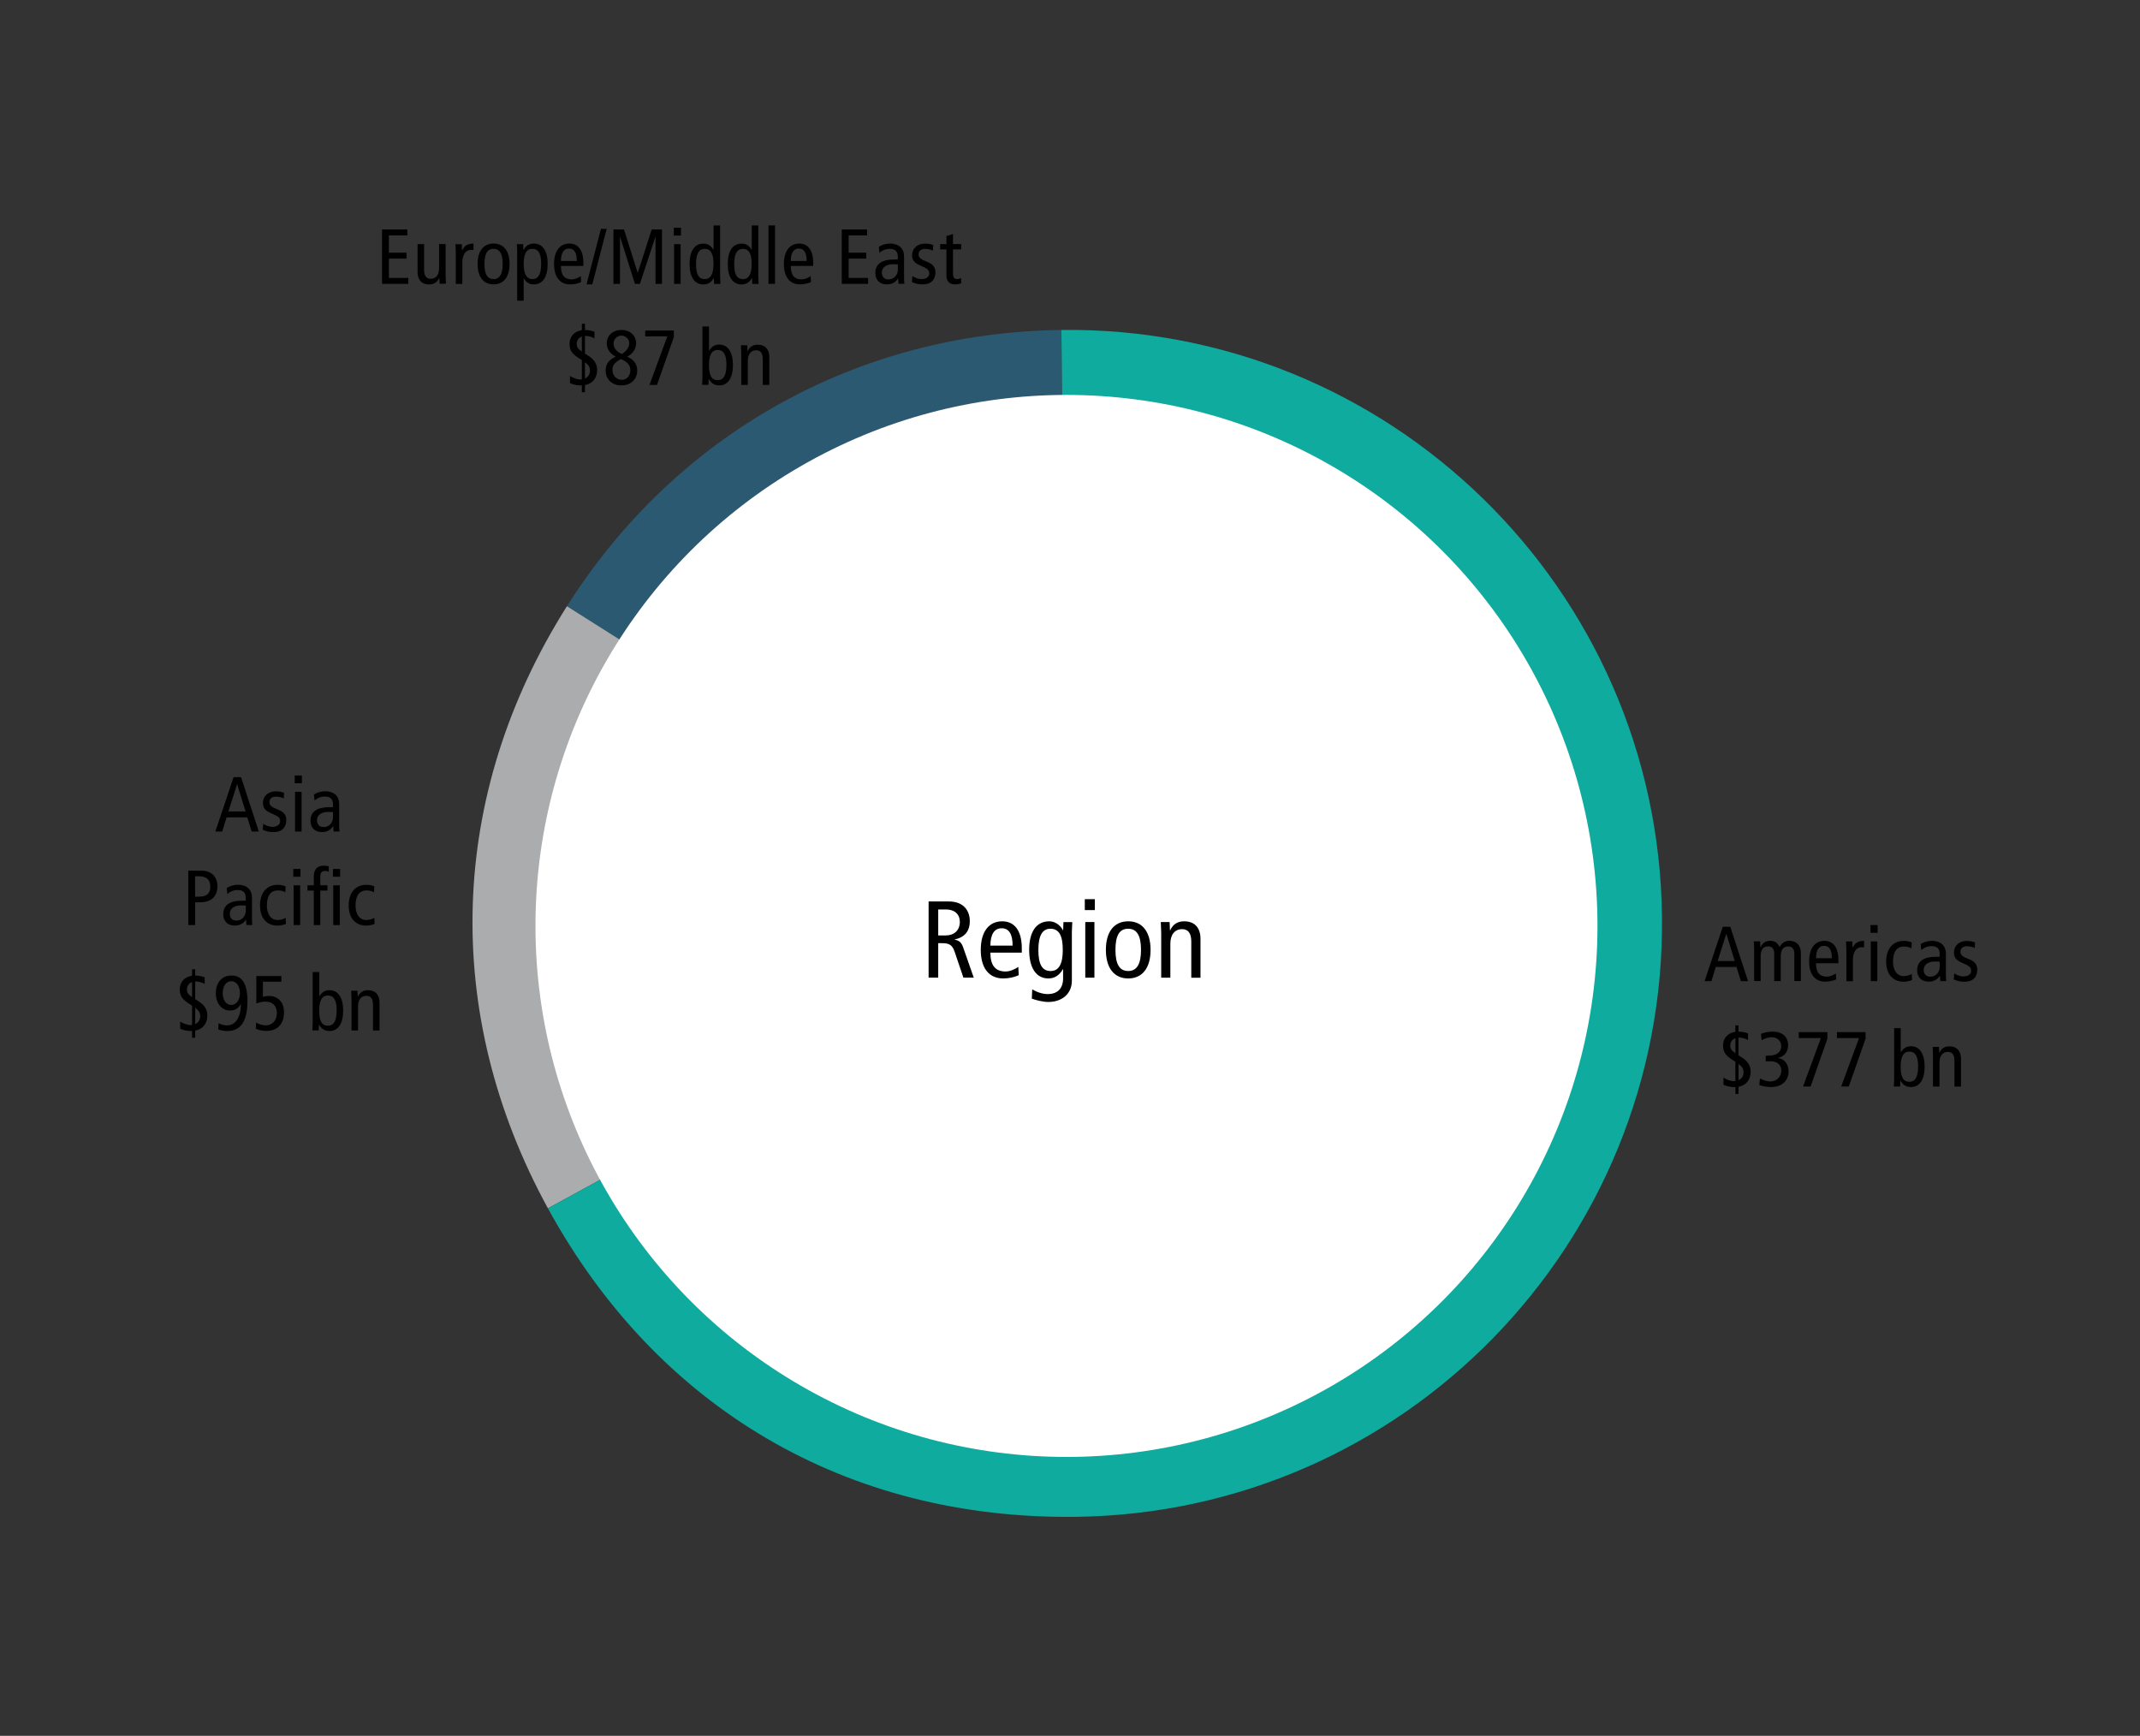 <?xml version="1.0" encoding="UTF-8"?><svg id="Layer_1" xmlns="http://www.w3.org/2000/svg" width="412" height="334.18" viewBox="0 0 412 334.18"><rect x="0" y="0" width="412" height="334.18" fill="#333333" stroke="none"/><defs><style>.cls-1{fill:#fff;}.cls-2{fill:#abacae;}.cls-2,.cls-3,.cls-4{fill-rule:evenodd;}.cls-3{fill:#0eab9e;}.cls-4{fill:#2c5972;}</style></defs><path class="cls-4" d="M205.72,177.77l-96.57-61.06c20.98-33.17,55.94-52.71,95.19-53.18l1.38,114.25Z"/><path class="cls-2" d="M205.72,177.77l-100.23,54.86c-20.57-37.59-19.24-79.71,3.66-115.92l96.57,61.06Z"/><path class="cls-3" d="M205.72,177.77l-1.38-114.25c63.1-.76,114.87,49.77,115.63,112.87.76,63.1-49.77,114.87-112.87,115.63-43.98.53-80.49-20.81-101.61-59.39l100.23-54.86Z"/><circle class="cls-1" cx="205.32" cy="178.26" r="102.23"/><path d="M185.48,188.22l-1.7-5.02c-.5-1.49-1.28-1.62-2.52-1.62h-.63v6.63h-1.85v-14.66h3.88c2.96,0,4.05,1.87,4.05,3.8s-1.01,3.11-2.9,3.51v.04c.95.19,1.32.65,1.6,1.43l2.06,5.88h-1.99ZM182.12,180.08c1.62,0,2.67-1.03,2.67-2.58s-1.07-2.41-2.65-2.41h-1.51v5h1.49Z"/><path d="M196.13,187.74c-.84.4-1.95.63-2.98.63-2.77,0-4.33-2.02-4.33-5.5s1.55-5.5,4.14-5.5c2.25,0,3.76,1.66,3.76,5.19v.84h-6.05c0,2.5.99,3.63,2.92,3.63.78,0,1.7-.36,2.46-.88l.08,1.6ZM194.95,182.05c0-2.21-.69-3.34-2.1-3.34s-2.16,1.13-2.18,3.34h4.28Z"/><path d="M204.69,186.56h-.04c-.69,1.2-1.6,1.81-2.81,1.81-2.33,0-3.7-2-3.7-5.5s1.39-5.5,3.88-5.5c1.07,0,2.04.67,2.62,1.7h.04l.06-1.55h1.7c0,.42-.08,1.26-.08,1.83v9.43c0,2.52-1.85,4.12-4.58,4.12-.86,0-2.39-.34-3.13-.65l.08-1.79c.9.57,2.04.92,2.96.92,1.95,0,2.98-1.11,2.98-3.04v-1.76ZM204.61,182.87c0-2.71-.71-4.07-2.37-4.07-1.53,0-2.33,1.28-2.33,4.07s.73,4.07,2.35,4.07,2.35-1.37,2.35-4.07Z"/><path d="M208.85,175.21v-2.1h1.93v2.1h-1.93ZM208.94,188.22v-10.71h1.76v10.71h-1.76Z"/><path d="M212.91,182.87c0-3.53,1.62-5.5,4.3-5.5s4.3,1.97,4.3,5.5-1.62,5.5-4.3,5.5-4.3-1.97-4.3-5.5ZM219.67,182.87c0-2.75-.8-4.07-2.48-4.07s-2.44,1.32-2.44,4.07.78,4.07,2.46,4.07,2.46-1.37,2.46-4.07Z"/><path d="M229.35,188.22v-6.99c0-1.53-.59-2.35-1.76-2.35-1.43,0-2.27,1.07-2.27,2.81v6.53h-1.76v-8.55c0-.48-.08-1.78-.08-2.16h1.7l.06,1.6h.04c.59-1.24,1.47-1.74,2.71-1.74,2.04,0,3.13,1.28,3.13,3.36v7.5h-1.76Z"/><path d="M48.45,160.09l-.84-2.73h-3.99l-.84,2.73h-1.32l3.51-10.47h1.44l3.42,10.47h-1.38ZM45.66,151h-.03l-1.65,5.22h3.29l-1.61-5.22Z"/><path d="M50.67,158.61c.58.34,1.16.57,1.8.57.88,0,1.46-.43,1.46-1.08s-.33-.94-1.47-1.42c-1.21-.51-1.84-.94-1.84-2.11,0-1.29,1-2.22,2.47-2.22.6,0,1.17.1,1.6.27l-.06,1.08c-.42-.19-.95-.33-1.49-.33-.79,0-1.27.41-1.27,1.05,0,.57.34.94,1.5,1.38.88.33,1.75.85,1.75,2.02,0,1.48-.84,2.38-2.48,2.38-.76,0-1.5-.17-2.05-.45l.08-1.14Z"/><path d="M56.74,150.79v-1.5h1.38v1.5h-1.38ZM56.8,160.09v-7.65h1.26v7.65h-1.26Z"/><path d="M64.23,160.09l-.08-1.04h-.03c-.46.78-1.21,1.14-2.14,1.14-1.37,0-2.21-.84-2.21-2.21,0-1.86,1.51-2.58,3.55-2.58h.78v-.57c0-1.5-1.21-1.48-1.62-1.48-.67,0-1.49.31-1.91.79l-.13-1.18c.65-.42,1.44-.63,2.16-.63.9,0,2.7.33,2.7,2.5v4.17c0,.36.06.99.06,1.08h-1.14ZM64.11,156.34c-.09,0-.39-.03-.83-.03-1.93,0-2.25,1.03-2.25,1.59,0,.81.42,1.33,1.29,1.33,1.11,0,1.79-.93,1.79-1.89v-1Z"/><path d="M36.25,178.09v-10.47h2.58c1.85,0,3.03,1.17,3.03,2.97,0,2.11-1.29,3.12-3.36,3.12h-.93v4.38h-1.32ZM38.26,172.63c1.88,0,2.22-.97,2.22-1.92,0-1.18-.53-2.01-2.21-2.01h-.71v3.93h.69Z"/><path d="M47.44,178.09l-.08-1.04h-.03c-.46.78-1.21,1.14-2.14,1.14-1.37,0-2.21-.84-2.21-2.21,0-1.86,1.51-2.58,3.55-2.58h.78v-.57c0-1.5-1.21-1.48-1.62-1.48-.67,0-1.49.31-1.91.79l-.13-1.18c.65-.42,1.44-.63,2.16-.63.9,0,2.7.33,2.7,2.5v4.17c0,.36.06.99.06,1.08h-1.14ZM47.32,174.34c-.09,0-.39-.03-.83-.03-1.93,0-2.25,1.03-2.25,1.59,0,.81.42,1.33,1.29,1.33,1.11,0,1.79-.93,1.79-1.89v-1Z"/><path d="M55.06,177.87c-.41.18-1.12.33-1.61.33-2.12,0-3.39-1.5-3.39-3.86,0-2.49,1.3-4,3.42-4,.54,0,1.11.11,1.51.3l-.06,1.14c-.44-.24-.88-.36-1.44-.36-1.36,0-2.11,1-2.11,2.92,0,1.73.81,2.78,2.08,2.78.58,0,1.09-.17,1.53-.41l.06,1.16Z"/><path d="M56.47,168.79v-1.5h1.38v1.5h-1.38ZM56.53,178.09v-7.65h1.26v7.65h-1.26Z"/><path d="M60.41,178.09v-6.63h-1.21v-1.02h1.21v-1.75c0-1.26.64-2.03,1.9-2.03.35,0,.69.04.99.12v1.08c-.17-.12-.42-.18-.72-.18-.66,0-.92.34-.92,1.11v1.65h1.38v1.02h-1.38v6.63h-1.26ZM64.1,168.79v-1.5h1.38v1.5h-1.38ZM64.16,178.09v-7.65h1.26v7.65h-1.26Z"/><path d="M72.13,177.87c-.41.18-1.12.33-1.61.33-2.12,0-3.39-1.5-3.39-3.86,0-2.49,1.3-4,3.42-4,.54,0,1.11.11,1.51.3l-.06,1.14c-.44-.24-.88-.36-1.44-.36-1.36,0-2.11,1-2.11,2.92,0,1.73.81,2.78,2.08,2.78.58,0,1.09-.17,1.53-.41l.06,1.16Z"/><path d="M36.98,199.8v-1.31h-.21c-.78,0-1.56-.19-2.08-.45v-1.36c.66.4,1.46.69,2.07.67.04,0,.12,0,.22-.01v-3.74c-1.89-1.12-2.37-1.79-2.37-3.15s.87-2.37,2.37-2.61v-1.23h.6v1.2c.71.02,1.36.15,1.83.35v1.27c-.51-.3-1.16-.48-1.77-.48h-.06v3.4l.55.36c.55.36,1.79,1.09,1.79,2.79,0,1.5-.83,2.65-2.34,2.91v1.38h-.6ZM36.98,189.07c-.63.22-.99.76-.99,1.44s.33.99.99,1.46v-2.89ZM37.58,197.16c.64-.3.96-.84.96-1.47,0-.74-.2-1.08-.96-1.67v3.13Z"/><path d="M42.08,196.96c.48.28,1.02.45,1.6.45,1.63,0,2.69-1.48,2.7-4.15h-.03c-.36.83-1.12,1.29-2.07,1.29-1.65,0-2.73-1.47-2.73-3.29,0-2.14,1.19-3.45,3.02-3.45,2.01,0,3.07,1.52,3.07,4.92,0,3.86-1.29,5.76-3.88,5.76-.64,0-1.27-.12-1.74-.3l.06-1.23ZM46.19,191.19c0-1.23-.6-2.29-1.68-2.29-.99,0-1.63,1-1.63,2.29s.63,2.28,1.65,2.28,1.67-1.04,1.67-2.28Z"/><path d="M49.31,196.86c.54.32,1.28.55,1.82.55,1.32,0,2.17-.99,2.17-2.37s-.79-2.21-2.22-2.21c-.54,0-1.02.13-1.73.34v-5.26h4.82v1.08h-3.55v2.92c.39-.12.85-.17,1.14-.17,1.74,0,2.92,1.18,2.92,3.12,0,2.26-1.23,3.61-3.38,3.61-.67,0-1.44-.13-2.05-.42l.06-1.21Z"/><path d="M60.14,198.39c0-.24.06-1.02.06-1.32v-9.93h1.26v4.65h.03c.5-.79,1.08-1.16,1.96-1.16,1.63,0,2.62,1.42,2.62,3.93s-.97,3.93-2.64,3.93c-.9,0-1.54-.4-2.01-1.23h-.03l-.04,1.12h-1.21ZM64.82,194.56c0-1.92-.51-2.91-1.7-2.91-1.08,0-1.67.89-1.67,2.91s.53,2.91,1.68,2.91,1.68-.98,1.68-2.91Z"/><path d="M71.81,198.39v-5c0-1.09-.42-1.68-1.26-1.68-1.02,0-1.62.76-1.62,2.01v4.67h-1.26v-6.11c0-.34-.06-1.27-.06-1.54h1.22l.04,1.14h.03c.42-.88,1.05-1.25,1.94-1.25,1.46,0,2.23.92,2.23,2.4v5.36h-1.26Z"/><path d="M73.55,54.65v-10.47h4.87v1.14h-3.55v3.33h3.39v1.14h-3.39v3.72h3.75v1.14h-5.07Z"/><path d="M84.63,54.65l-.04-1.14h-.03c-.42.89-1.05,1.25-1.94,1.25-1.45,0-2.23-.9-2.23-2.42v-5.34h1.26v4.98c0,1.08.41,1.69,1.26,1.69,1.07,0,1.62-.79,1.62-2.04v-4.64h1.26v6.1c0,.36.06,1.23.06,1.54h-1.21Z"/><path d="M87.75,54.65v-6.1c0-.34-.06-1.21-.06-1.54h1.22l.04,1.2h.03c.41-.92,1.04-1.31,2.18-1.31v1.25c-.17-.03-.32-.04-.48-.04-1.07,0-1.67,1-1.67,2.44v4.11h-1.26Z"/><path d="M91.95,50.82c0-2.52,1.16-3.93,3.08-3.93s3.07,1.41,3.07,3.93-1.15,3.93-3.07,3.93-3.08-1.41-3.08-3.93ZM96.78,50.82c0-1.96-.57-2.91-1.77-2.91s-1.74.95-1.74,2.91.55,2.91,1.75,2.91,1.75-.98,1.75-2.91Z"/><path d="M99.57,57.89v-9.57c0-.35-.06-1.08-.06-1.32h1.21l.04,1.12h.03c.46-.84,1.11-1.23,2.01-1.23,1.67,0,2.64,1.43,2.64,3.93s-.97,3.93-2.64,3.93c-.89,0-1.42-.33-1.95-1.15h-.03v4.29h-1.26ZM104.19,50.82c0-1.94-.51-2.91-1.7-2.91s-1.67,1.06-1.67,2.91.53,2.91,1.68,2.91,1.68-.98,1.68-2.91Z"/><path d="M111.89,54.3c-.6.29-1.39.45-2.13.45-1.98,0-3.09-1.44-3.09-3.93s1.11-3.93,2.96-3.93c1.6,0,2.68,1.19,2.68,3.71v.6h-4.32c0,1.78.7,2.59,2.08,2.59.55,0,1.21-.25,1.75-.63l.06,1.14ZM111.05,50.24c0-1.58-.5-2.39-1.5-2.39s-1.54.81-1.56,2.39h3.06Z"/><path d="M112.92,54.75l2.77-10.68h1.11l-2.77,10.68h-1.11Z"/><path d="M126.2,54.65v-9.03h-.03l-2.97,9.03h-.96l-2.85-9.03h-.03v9.03h-1.26v-10.47h2.04l2.62,8.32h.03l2.68-8.32h1.98v10.47h-1.26Z"/><path d="M129.72,45.35v-1.5h1.38v1.5h-1.38ZM129.78,54.65v-7.65h1.26v7.65h-1.26Z"/><path d="M137.48,54.65l-.04-1.12h-.03c-.46.84-1.12,1.23-2.01,1.23-1.67,0-2.64-1.42-2.64-3.93s.97-3.93,2.64-3.93c.9,0,1.42.36,1.95,1.16h.03v-4.65h1.26v9.93c0,.31.06,1.06.06,1.32h-1.21ZM137.37,50.82c0-1.94-.51-2.91-1.7-2.91-1.07,0-1.67.89-1.67,2.91s.53,2.91,1.68,2.91,1.68-.98,1.68-2.91Z"/><path d="M144.83,54.65l-.04-1.12h-.03c-.46.84-1.12,1.23-2.01,1.23-1.67,0-2.64-1.42-2.64-3.93s.97-3.93,2.64-3.93c.9,0,1.42.36,1.95,1.16h.03v-4.65h1.26v9.93c0,.31.06,1.06.06,1.32h-1.21ZM144.72,50.82c0-1.94-.51-2.91-1.7-2.91-1.07,0-1.67.89-1.67,2.91s.53,2.91,1.68,2.91,1.68-.98,1.68-2.91Z"/><path d="M147.95,54.65v-11.25h1.26v11.25h-1.26Z"/><path d="M156.14,54.3c-.6.29-1.39.45-2.13.45-1.98,0-3.09-1.44-3.09-3.93s1.11-3.93,2.96-3.93c1.6,0,2.68,1.19,2.68,3.71v.6h-4.32c0,1.78.7,2.59,2.08,2.59.55,0,1.21-.25,1.75-.63l.06,1.14ZM155.3,50.24c0-1.58-.5-2.39-1.5-2.39s-1.54.81-1.56,2.39h3.06Z"/><path d="M162.06,54.65v-10.47h4.87v1.14h-3.55v3.33h3.39v1.14h-3.39v3.72h3.75v1.14h-5.07Z"/><path d="M172.98,54.65l-.08-1.04h-.03c-.46.78-1.21,1.14-2.14,1.14-1.37,0-2.21-.84-2.21-2.21,0-1.86,1.51-2.58,3.55-2.58h.78v-.57c0-1.5-1.21-1.48-1.62-1.48-.67,0-1.49.31-1.91.79l-.13-1.18c.65-.42,1.44-.63,2.16-.63.9,0,2.7.33,2.7,2.5v4.17c0,.36.06.99.06,1.08h-1.14ZM172.86,50.9c-.09,0-.39-.03-.83-.03-1.93,0-2.25,1.03-2.25,1.59,0,.81.42,1.33,1.29,1.33,1.11,0,1.79-.93,1.79-1.89v-1Z"/><path d="M175.65,53.16c.58.34,1.16.57,1.8.57.88,0,1.46-.44,1.46-1.08s-.33-.94-1.47-1.42c-1.21-.51-1.84-.94-1.84-2.11,0-1.29,1-2.22,2.47-2.22.6,0,1.17.1,1.6.27l-.06,1.08c-.42-.19-.95-.33-1.49-.33-.79,0-1.27.41-1.27,1.05,0,.57.34.94,1.5,1.38.88.33,1.75.85,1.75,2.02,0,1.48-.84,2.38-2.48,2.38-.76,0-1.5-.17-2.05-.45l.08-1.14Z"/><path d="M185.04,54.56c-.3.1-.72.19-1.08.19-1.38,0-1.75-.75-1.75-1.78v-4.95h-1.21v-1.02h1.21v-1.56l1.26-.38v1.93h1.58v1.02h-1.58v4.5c0,.75.13,1.21.79,1.21.32,0,.53-.09.78-.19v1.02Z"/><path d="M112.02,75.51v-1.31h-.21c-.78,0-1.56-.19-2.08-.45v-1.36c.66.4,1.46.69,2.07.67.04,0,.12,0,.22-.01v-3.73c-1.89-1.12-2.37-1.79-2.37-3.15s.87-2.37,2.37-2.61v-1.23h.6v1.2c.71.02,1.36.15,1.83.35v1.27c-.51-.3-1.16-.48-1.77-.48h-.06v3.4l.55.36c.55.36,1.79,1.1,1.79,2.79,0,1.5-.83,2.65-2.34,2.91v1.38h-.6ZM112.02,64.79c-.63.22-.99.76-.99,1.44s.33.99.99,1.45v-2.89ZM112.62,72.87c.64-.3.96-.84.96-1.47,0-.74-.2-1.08-.96-1.67v3.13Z"/><path d="M122.68,71.34c0,1.65-1.2,2.86-3.04,2.86s-3.04-1.2-3.04-2.86c0-1.25.66-2.15,1.96-2.67-1.09-.52-1.75-1.52-1.75-2.6,0-1.38,1.1-2.55,2.83-2.55s2.83,1.16,2.83,2.55c0,1.08-.66,2.08-1.74,2.6,1.31.52,1.95,1.46,1.95,2.67ZM117.91,71.19c0,1.09.74,1.93,1.81,1.93.96,0,1.64-.78,1.64-1.84,0-1-.58-1.6-1.82-2.16-1.17.65-1.63,1.17-1.63,2.07ZM121.15,66.08c0-.78-.68-1.47-1.52-1.47s-1.51.71-1.51,1.56.62,1.56,1.63,1.99c.84-.6,1.4-1.3,1.4-2.08Z"/><path d="M125.04,74.1l3.43-9.33h-4.26v-1.14h5.52v1.25l-3.24,9.22h-1.46Z"/><path d="M135.18,74.1c0-.24.06-1.02.06-1.32v-9.93h1.26v4.65h.03c.5-.79,1.08-1.16,1.96-1.16,1.63,0,2.62,1.43,2.62,3.93s-.97,3.93-2.64,3.93c-.9,0-1.54-.4-2.01-1.23h-.03l-.04,1.12h-1.21ZM139.86,70.28c0-1.92-.51-2.91-1.7-2.91-1.08,0-1.67.89-1.67,2.91s.53,2.91,1.68,2.91,1.68-.98,1.68-2.91Z"/><path d="M146.85,74.1v-4.99c0-1.1-.42-1.68-1.26-1.68-1.02,0-1.62.77-1.62,2.01v4.67h-1.26v-6.1c0-.34-.06-1.27-.06-1.54h1.22l.04,1.14h.03c.42-.88,1.05-1.25,1.94-1.25,1.46,0,2.23.92,2.23,2.4v5.35h-1.26Z"/><path d="M335.16,188.89l-.84-2.73h-3.99l-.84,2.73h-1.32l3.51-10.47h1.44l3.42,10.47h-1.38ZM332.37,179.8h-.03l-1.65,5.22h3.29l-1.61-5.22Z"/><path d="M345.45,188.89v-5.31c0-.87-.4-1.37-1.17-1.37-.96,0-1.44.63-1.44,1.89v4.78h-1.26v-5.31c0-.85-.39-1.37-1.17-1.37-.96,0-1.44.65-1.44,1.89v4.78h-1.26v-6.1c0-.3-.06-1.3-.06-1.54h1.22l.04,1.14h.03c.41-.87,1.04-1.25,1.89-1.25s1.39.42,1.8,1.2c.41-.75.97-1.2,1.86-1.2,1.41,0,2.22.9,2.22,2.4v5.35h-1.26Z"/><path d="M353.52,188.54c-.6.29-1.39.45-2.13.45-1.98,0-3.09-1.44-3.09-3.93s1.11-3.93,2.96-3.93c1.6,0,2.68,1.19,2.68,3.71v.6h-4.32c0,1.78.7,2.59,2.08,2.59.55,0,1.21-.25,1.75-.63l.06,1.14ZM352.68,184.48c0-1.58-.5-2.39-1.5-2.39s-1.54.81-1.56,2.39h3.06Z"/><path d="M355.47,188.89v-6.1c0-.34-.06-1.21-.06-1.54h1.22l.04,1.2h.03c.41-.92,1.04-1.31,2.18-1.31v1.25c-.17-.03-.32-.04-.48-.04-1.07,0-1.67,1-1.67,2.45v4.11h-1.26Z"/><path d="M360.11,179.59v-1.5h1.38v1.5h-1.38ZM360.17,188.89v-7.65h1.26v7.65h-1.26Z"/><path d="M368.13,188.67c-.41.18-1.12.33-1.61.33-2.12,0-3.39-1.5-3.39-3.86,0-2.49,1.3-4,3.42-4,.54,0,1.11.11,1.51.3l-.06,1.14c-.44-.24-.88-.36-1.44-.36-1.36,0-2.11,1-2.11,2.92,0,1.73.81,2.78,2.08,2.78.58,0,1.09-.17,1.53-.41l.06,1.16Z"/><path d="M373.56,188.89l-.08-1.04h-.03c-.46.78-1.21,1.14-2.14,1.14-1.37,0-2.21-.84-2.21-2.21,0-1.86,1.51-2.58,3.55-2.58h.78v-.57c0-1.5-1.21-1.48-1.62-1.48-.67,0-1.49.31-1.91.79l-.13-1.18c.65-.42,1.44-.63,2.16-.63.9,0,2.7.33,2.7,2.5v4.17c0,.36.06.99.06,1.08h-1.14ZM373.44,185.14c-.09,0-.39-.03-.83-.03-1.93,0-2.25,1.03-2.25,1.59,0,.81.42,1.33,1.29,1.33,1.11,0,1.79-.93,1.79-1.89v-1Z"/><path d="M376.23,187.41c.58.34,1.16.57,1.8.57.88,0,1.46-.43,1.46-1.08s-.33-.94-1.47-1.42c-1.21-.51-1.84-.94-1.84-2.11,0-1.29,1-2.22,2.47-2.22.6,0,1.17.11,1.6.27l-.06,1.08c-.42-.2-.95-.33-1.49-.33-.79,0-1.27.41-1.27,1.05,0,.57.34.95,1.5,1.38.88.33,1.75.86,1.75,2.03,0,1.48-.84,2.38-2.48,2.38-.76,0-1.5-.17-2.05-.45l.08-1.14Z"/><path d="M334.11,210.59v-1.3h-.21c-.78,0-1.56-.2-2.09-.45v-1.37c.66.41,1.46.69,2.07.67.04,0,.12,0,.22-.01v-3.73c-1.89-1.12-2.37-1.79-2.37-3.15s.87-2.37,2.37-2.61v-1.23h.6v1.2c.71.01,1.36.15,1.83.34v1.28c-.51-.3-1.16-.48-1.77-.48h-.06v3.41l.55.36c.55.36,1.79,1.1,1.79,2.79,0,1.5-.83,2.66-2.34,2.91v1.38h-.6ZM334.11,199.87c-.63.22-.99.76-.99,1.44s.33.99.99,1.45v-2.89ZM334.71,207.96c.64-.3.96-.84.96-1.47,0-.74-.2-1.08-.96-1.67v3.13Z"/><path d="M338.81,207.61c.71.37,1.41.6,2,.6,1.21,0,2.14-.9,2.14-2.1,0-1.08-.81-1.79-1.99-1.79h-1.02v-1.08h.48c1.72,0,2.51-.76,2.51-1.84,0-1.02-.77-1.71-1.86-1.71-.53,0-1.21.18-1.92.58l-.12-1.23c.64-.3,1.5-.43,2.28-.43,1.8,0,2.94.97,2.94,2.59,0,1.32-.72,2.21-1.93,2.46v.03c1.26.18,2.02,1.21,2.02,2.58,0,1.75-1.24,3.01-3.4,3.01-.73,0-1.7-.17-2.23-.39l.12-1.29Z"/><path d="M347.13,209.18l3.43-9.33h-4.26v-1.14h5.52v1.25l-3.24,9.22h-1.46Z"/><path d="M354.47,209.18l3.44-9.33h-4.26v-1.14h5.52v1.25l-3.24,9.22h-1.46Z"/><path d="M364.61,209.18c0-.24.06-1.02.06-1.32v-9.93h1.26v4.65h.03c.49-.79,1.08-1.16,1.96-1.16,1.63,0,2.62,1.43,2.62,3.93s-.97,3.93-2.64,3.93c-.9,0-1.54-.41-2.01-1.23h-.03l-.04,1.12h-1.21ZM369.29,205.36c0-1.92-.51-2.91-1.7-2.91-1.08,0-1.67.88-1.67,2.91s.53,2.91,1.68,2.91,1.68-.97,1.68-2.91Z"/><path d="M376.28,209.18v-4.99c0-1.1-.42-1.68-1.26-1.68-1.02,0-1.62.77-1.62,2.01v4.67h-1.26v-6.1c0-.34-.06-1.28-.06-1.54h1.22l.04,1.14h.03c.42-.88,1.05-1.25,1.94-1.25,1.46,0,2.23.92,2.23,2.4v5.35h-1.26Z"/></svg>